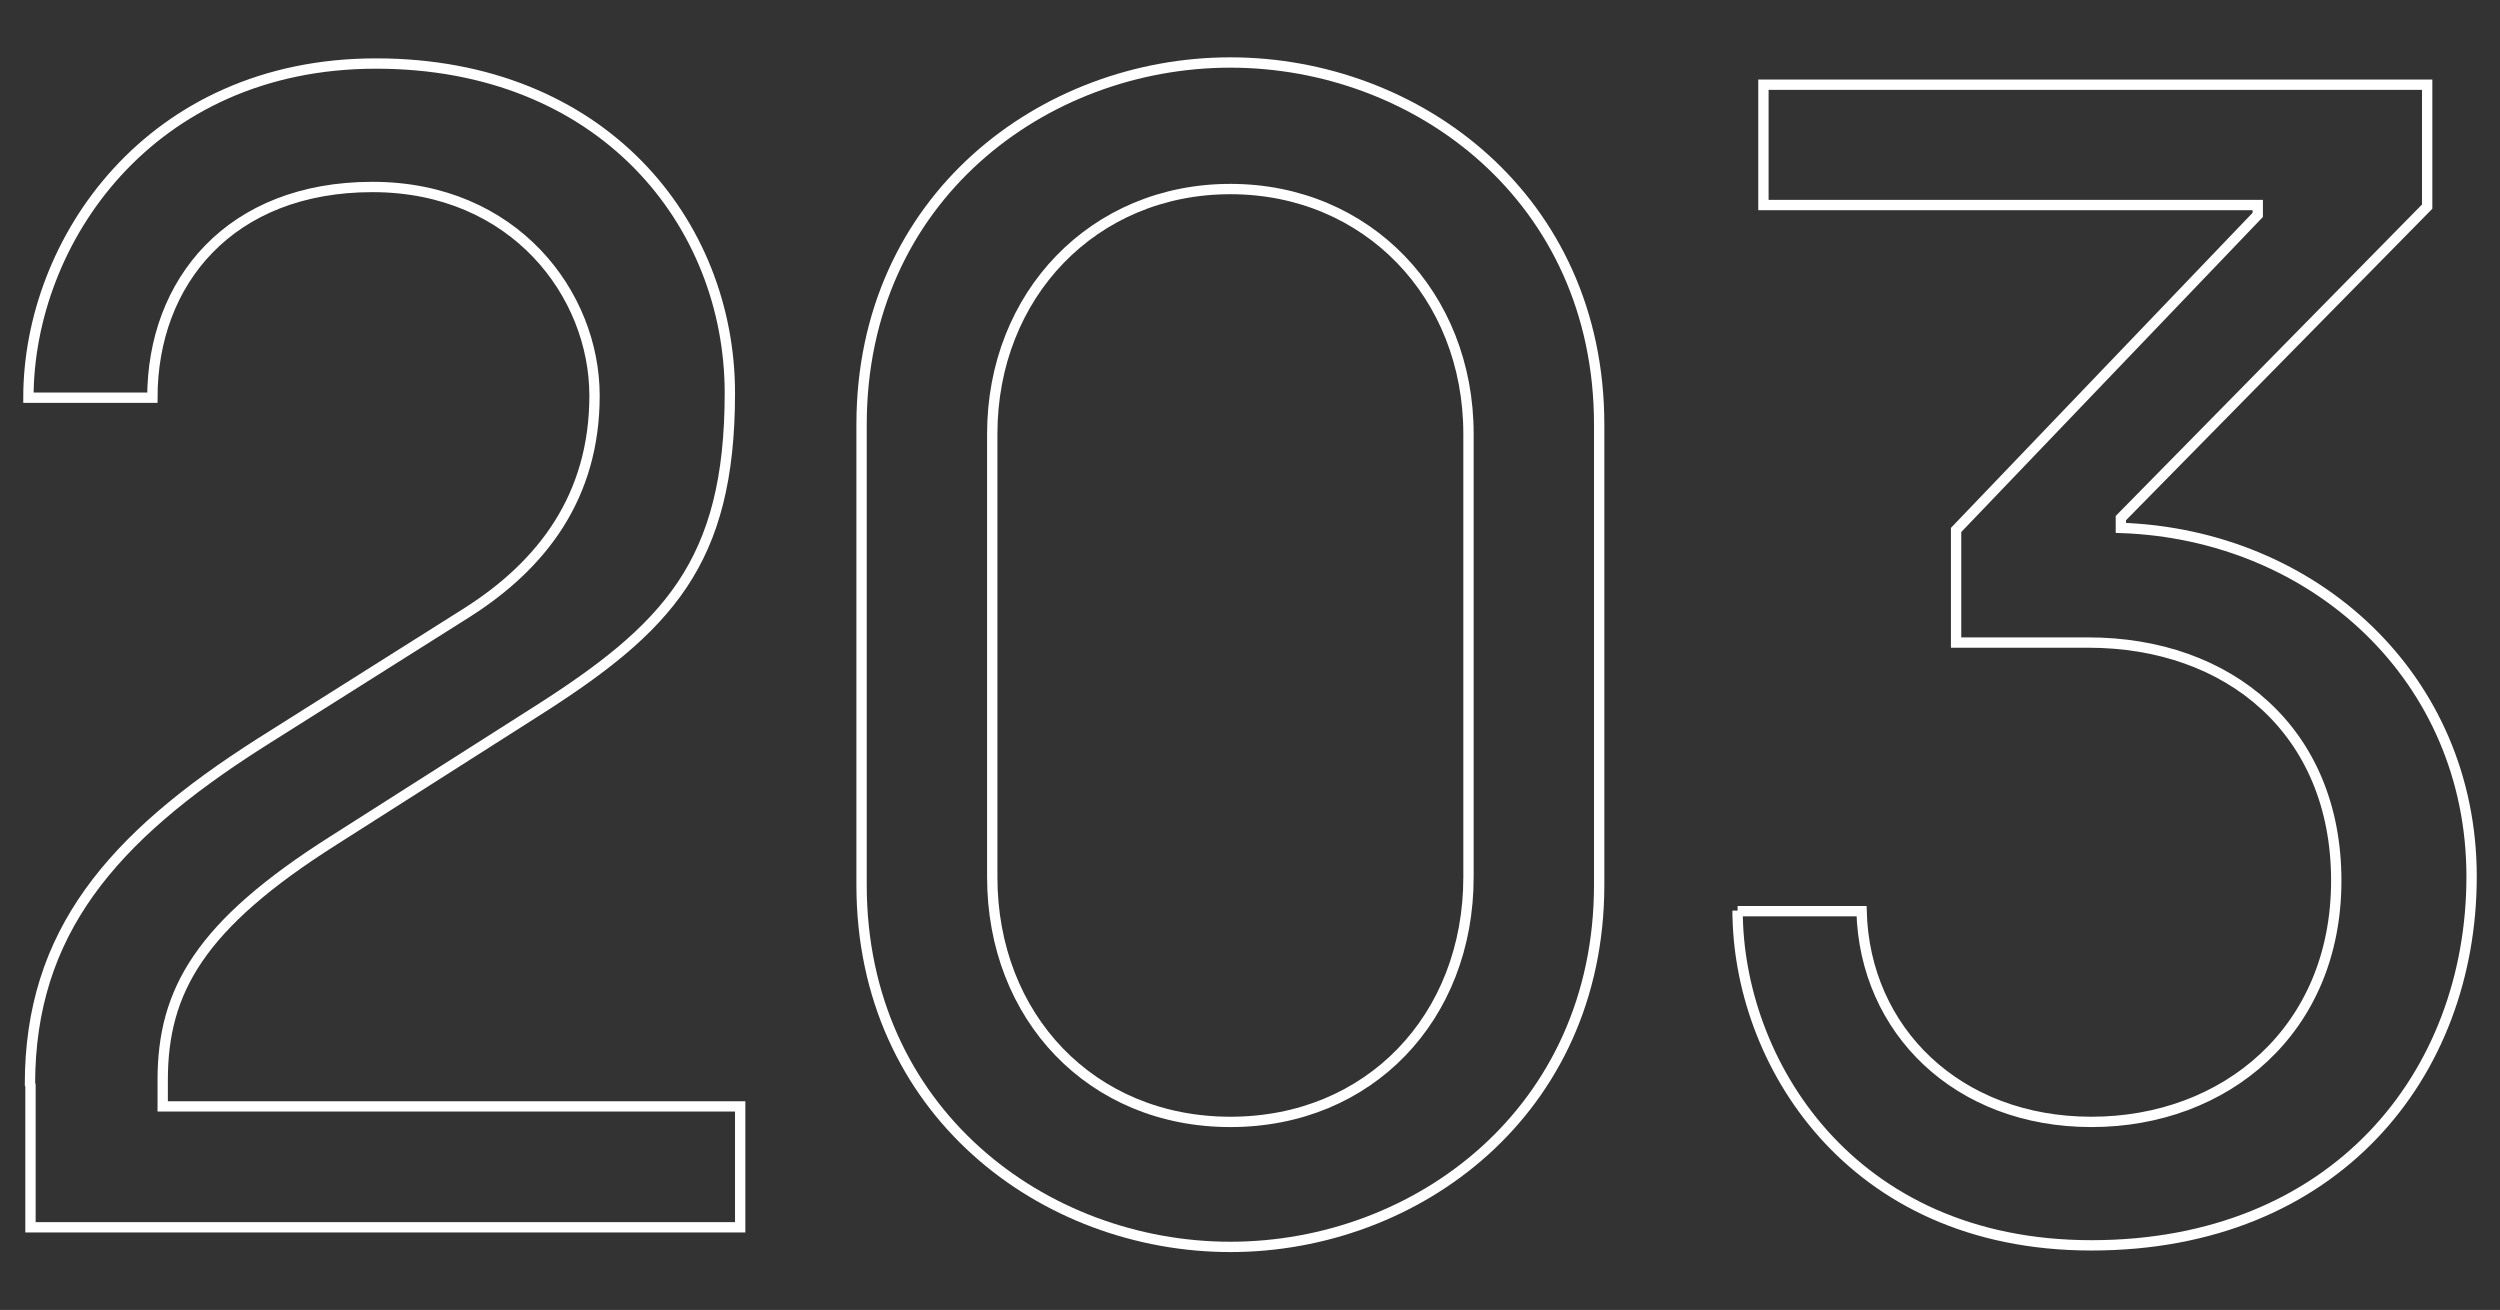 <svg xmlns="http://www.w3.org/2000/svg" width="484" height="253.6" viewBox="0 0 484 253.6"><rect x="0" y="0" width="484" height="253.6" fill="#333333" stroke="none"/><defs><style>      .cls-1 {        fill: none;        stroke: #fff;        stroke-miterlimit: 10;        stroke-width: 2px;      }    </style></defs><g><g id="Layer_1"><g><path class="cls-1" d="M5.8,209.9c0-29.3,15.8-47.7,44.5-66l40.1-25.3c14.5-9.2,24.7-22.4,24.7-42s-15.5-40.4-43-40.4-42.6,18.3-42.6,40.8H5.5C5.5,46.8,28.9,12.3,72.8,12.3s68.5,30.9,68.5,63.8-12,45.5-37.9,61.9l-38.8,24.7c-25.9,16.4-33.1,29.1-33.1,46.4v5.1h111.8v23.4H5.9v-27.5h0Z"></path><path class="cls-1" d="M166.8,171.3v-89.1c0-43.9,35.3-70.1,71.4-70.1s71.4,26.2,71.4,70.1v89.1c0,43.9-35.3,70.1-71.4,70.1s-71.4-26.2-71.4-70.1ZM284.3,169.8v-85.8c0-26.9-19.6-47.4-46.1-47.4s-46.1,20.5-46.1,47.4v85.8c0,27.1,19.2,47.4,46.1,47.4s46.1-20.2,46.1-47.4Z"></path><path class="cls-1" d="M336.4,176.4h24c.6,23.1,18.6,40.8,44.5,40.8s47.4-17.7,47.4-46.7-20.8-46.1-48-46.1h-25.6v-21.8l58.4-61v-1.9h-95.7v-23.3h128.5v23.6l-59.3,60.3v1.9c37.5,1.3,67.9,29.1,67.9,67.5s-26.5,71.4-73.6,71.4-68.5-36-68.5-64.8h0Z"></path></g></g></g></svg>